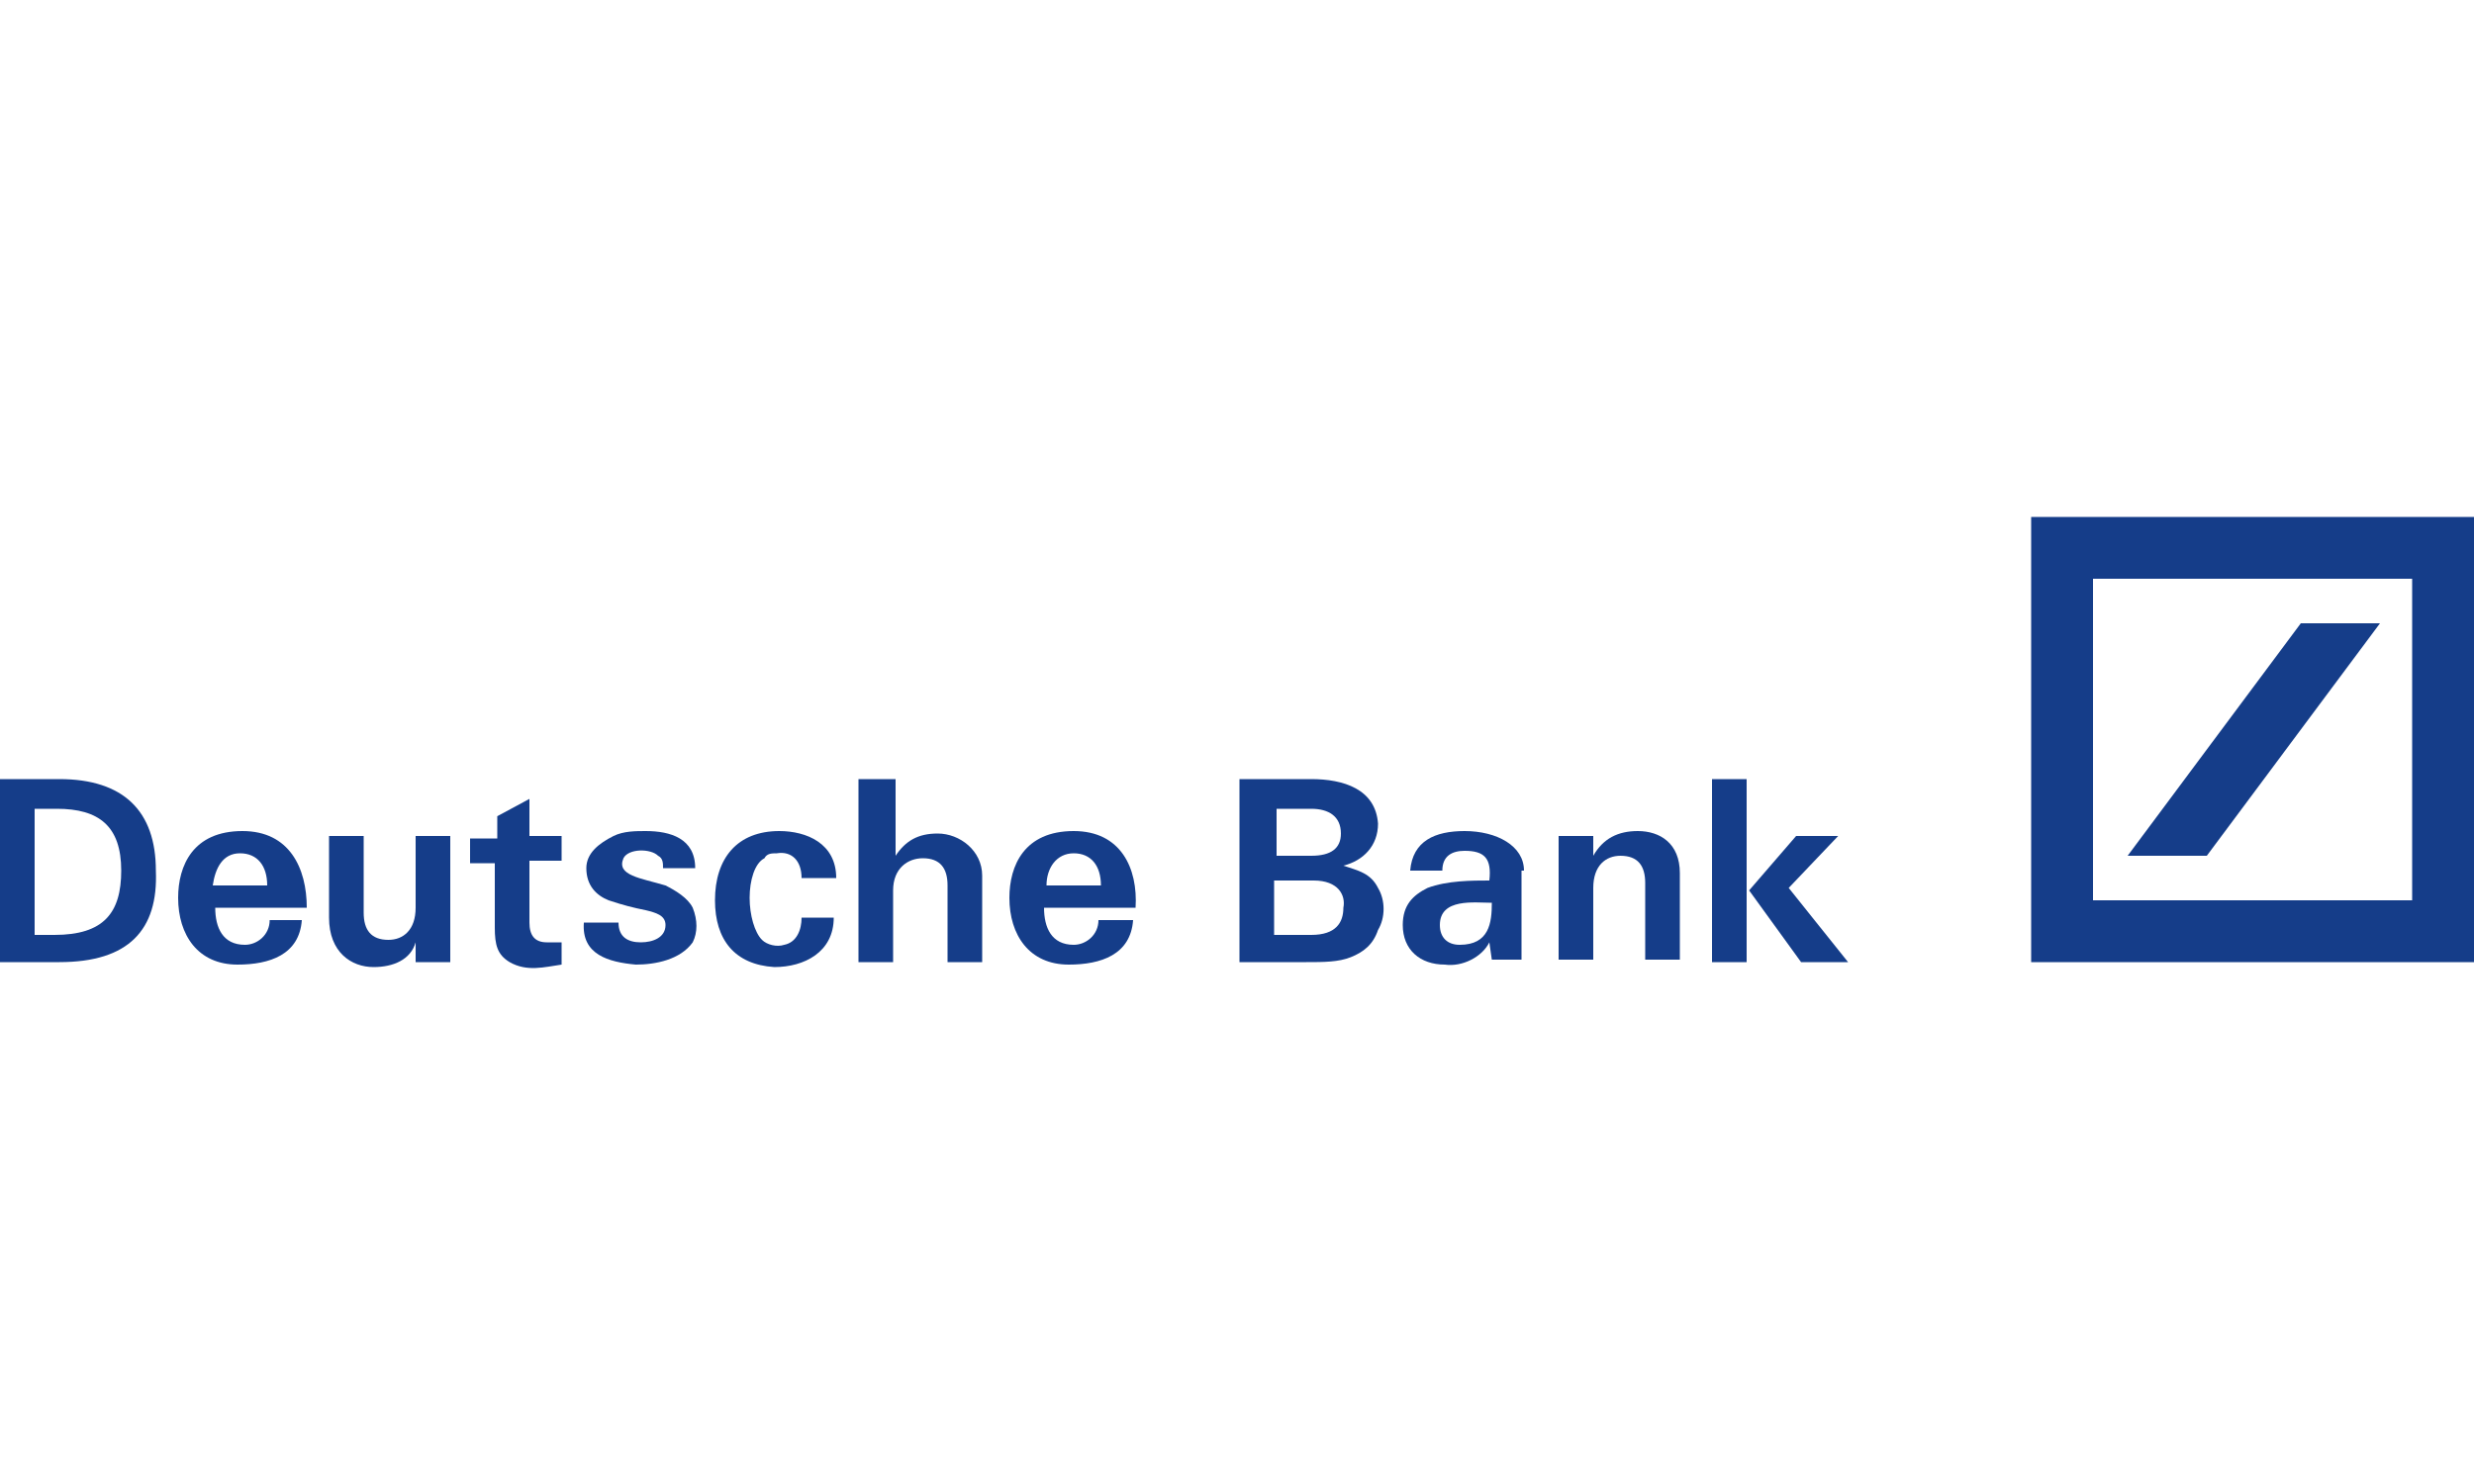 <svg enable-background="new 0 0 100 60" viewBox="0 0 100 60" xmlns="http://www.w3.org/2000/svg"><g clip-rule="evenodd" fill="#153d89" fill-rule="evenodd"><path d="m2.4 38.9h-2.4v-7.4h2.4c2.6 0 3.9 1.3 3.9 3.7.1 2.4-1.1 3.7-3.9 3.7m-.1-6.2h-.9v5.1h.8c2 0 2.7-.9 2.7-2.6 0-1.8-.9-2.5-2.6-2.5"/><path d="m8.6 35.8c.1-.7.4-1.3 1.1-1.3s1.1.5 1.1 1.3zm1.2-2.2c-2 0-2.6 1.4-2.6 2.7 0 1.5.8 2.7 2.4 2.7 1.3 0 2.5-.4 2.6-1.8h-1.3c0 .6-.5 1-1 1-.9 0-1.2-.7-1.2-1.5h3.7c0-1.6-.7-3.1-2.6-3.1"/><path d="m18.2 38.9h-1.4v-.8c-.2.7-.9 1-1.7 1-.9 0-1.8-.6-1.8-2v-3.3h1.4v3.1c0 .7.3 1.1 1 1.1.6 0 1.1-.4 1.1-1.3v-2.9h1.4z"/><path d="m20.1 33.8v-.8l1.3-.7v1.5h1.3v1h-1.3v2.5c0 .5.2.8.7.8h.6v.9c-.7.1-1.4.3-2.1-.1-.5-.3-.6-.7-.6-1.4v-2.6h-1v-1h1.1z"/><path d="m28 36.7c.2.5.2 1 0 1.4-.5.7-1.5.9-2.3.9-1.1-.1-2.2-.4-2.1-1.7h1.4c0 .6.4.8.9.8s1-.2 1-.7c0-.4-.4-.5-.8-.6-.5-.1-.9-.2-1.5-.4-.5-.2-.9-.6-.9-1.3 0-.6.5-1 1.1-1.3.4-.2.9-.2 1.3-.2 1 0 2 .3 2 1.5h-1.3c0-.2 0-.4-.2-.5-.3-.3-1.2-.3-1.4.1-.3.7.7.8 1.7 1.1.4.2.9.5 1.1.9"/><path d="m31.5 33.6c1.1 0 2.3.5 2.3 1.9h-1.4c0-.7-.4-1.1-1-1-.2 0-.4 0-.5.2-.4.2-.6.9-.6 1.6s.2 1.4.5 1.7c.2.2.6.3.9.2.5-.1.7-.6.7-1.1h1.3c0 1.4-1.2 2-2.4 2-1.6-.1-2.4-1.1-2.4-2.7 0-1.7.9-2.8 2.6-2.8"/><path d="m34.8 31.5h1.4v3.1c.4-.6.9-.9 1.7-.9.9 0 1.8.7 1.8 1.7v3.5h-1.4v-3.1c0-.7-.3-1.1-1-1.1-.6 0-1.2.4-1.2 1.3v2.9h-1.4v-7.4z"/><path d="m42.3 35.8c0-.7.4-1.3 1.1-1.3s1.1.5 1.1 1.3zm1.1-2.2c-2 0-2.6 1.4-2.6 2.7 0 1.5.8 2.7 2.4 2.7 1.3 0 2.5-.4 2.6-1.8h-1.4c0 .6-.5 1-1 1-.9 0-1.2-.7-1.2-1.5h3.7c.1-1.6-.6-3.1-2.5-3.1"/><path d="m54.6 38.7c-.5.2-1.1.2-1.8.2h-2.7v-7.4h2.9c1.3 0 2.6.4 2.7 1.8 0 .9-.6 1.5-1.4 1.7.6.2 1.1.3 1.4.9.3.5.3 1.2 0 1.7-.2.6-.6.9-1.1 1.1m-1.6-6h-1.4v1.9h1.4c.8 0 1.2-.3 1.2-.9 0-.7-.5-1-1.2-1m.1 2.9h-1.6v2.2h1.5c1 0 1.3-.5 1.3-1.1.1-.5-.2-1.1-1.2-1.1"/><path d="m59 38.2c-.5 0-.8-.3-.8-.8 0-1.1 1.4-.9 2.1-.9 0 .8-.1 1.7-1.3 1.7m2.6-3c0-1-1.1-1.6-2.4-1.6-1.2 0-2.1.4-2.2 1.6h1.3c0-.6.4-.8.9-.8.8 0 1.1.3 1 1.2-.7 0-1.7 0-2.5.3-.6.3-1 .7-1 1.5 0 1 .7 1.6 1.7 1.6.7.1 1.5-.3 1.8-.9l.1.7h1.2v-3.6z"/><path d="m63 33.8h1.4v.8c.4-.7 1-1 1.8-1 .9 0 1.7.5 1.7 1.7v3.5h-1.4v-3.1c0-.7-.3-1.1-1-1.1-.6 0-1.1.4-1.1 1.3v2.9h-1.4z"/><path d="m72.8 38.9-2.1-2.9 1.9-2.2h1.7l-2 2.1 2.4 3zm-3.6-7.4h1.4v7.4h-1.4z"/><path d="m100 38.9h-17.9v-18h17.9zm-7-13.7-7 9.4h3.2l7-9.4zm-8.4 11.2h12.9v-13h-12.9z"/></g></svg>